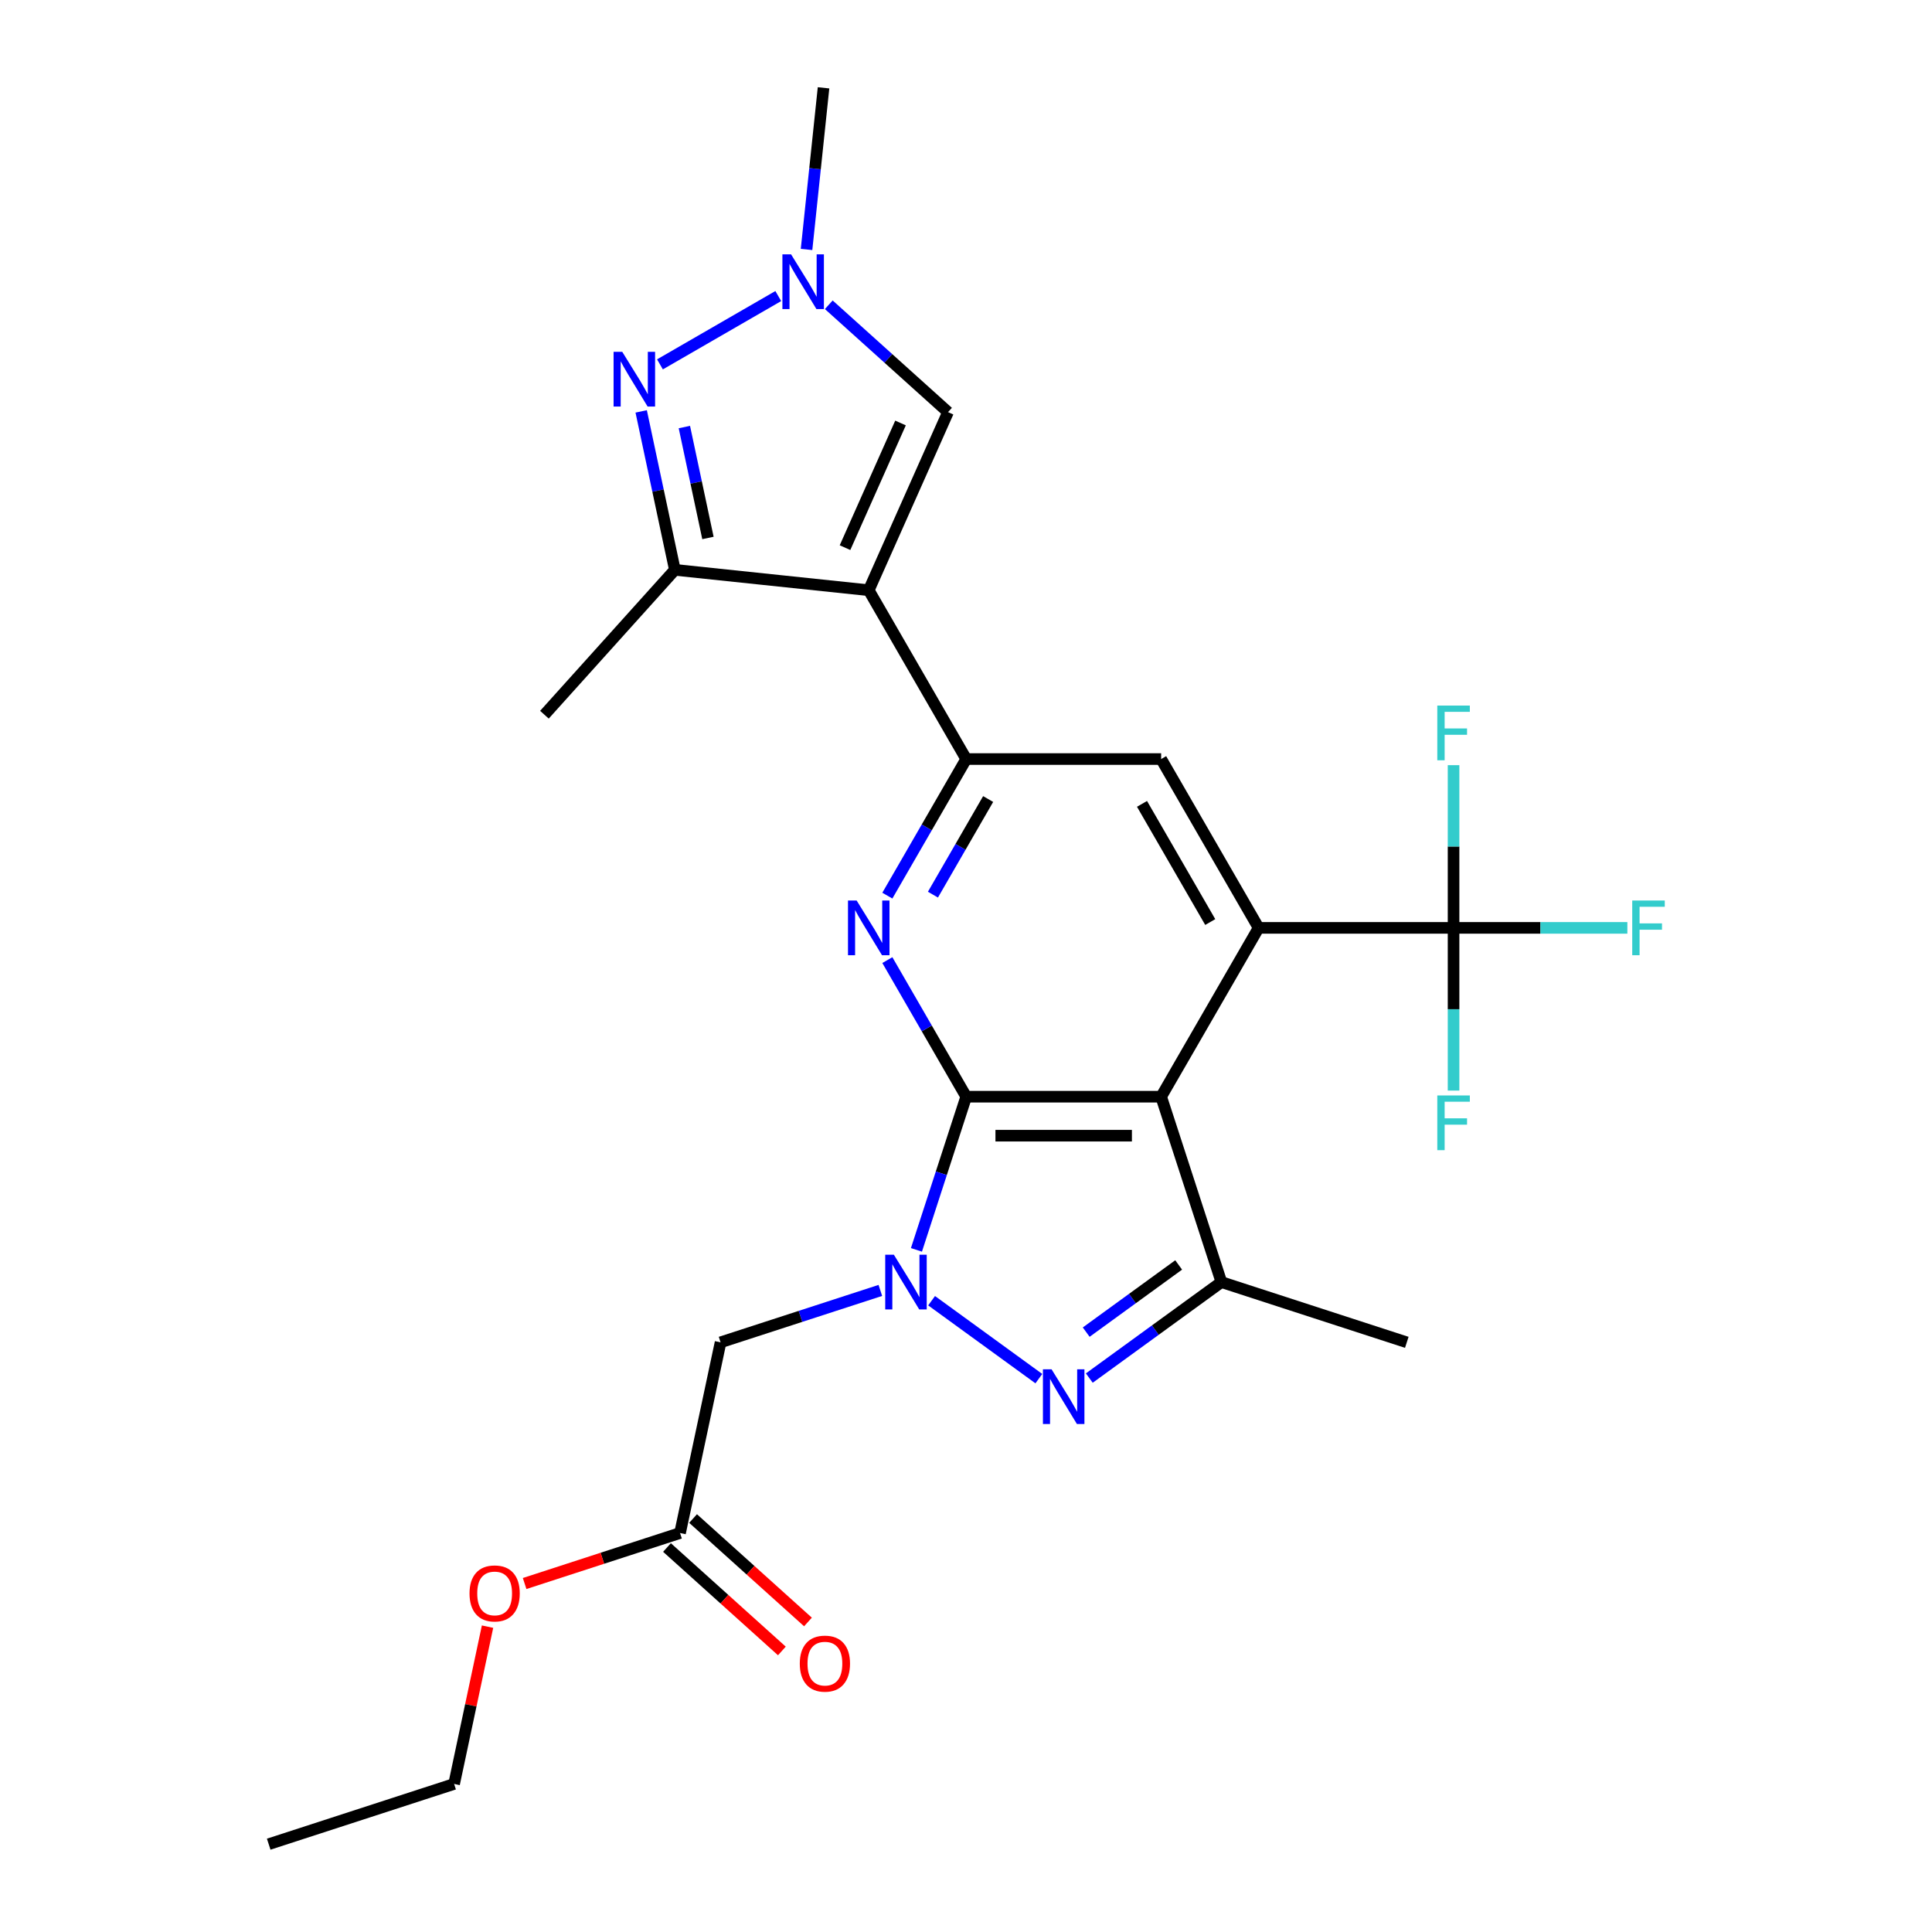 <?xml version='1.0' encoding='iso-8859-1'?>
<svg version='1.1' baseProfile='full'
              xmlns='http://www.w3.org/2000/svg'
                      xmlns:rdkit='http://www.rdkit.org/xml'
                      xmlns:xlink='http://www.w3.org/1999/xlink'
                  xml:space='preserve'
width='1000px' height='1000px' viewBox='0 0 1000 1000'>
<!-- END OF HEADER -->
<rect style='opacity:1.0;fill:#FFFFFF;stroke:none' width='1000' height='1000' x='0' y='0'> </rect>
<path class='bond-0' d='M 500.108,567.648 L 487.228,607.288' style='fill:none;fill-rule:evenodd;stroke:#000000;stroke-width:6px;stroke-linecap:butt;stroke-linejoin:miter;stroke-opacity:1' />
<path class='bond-0' d='M 487.228,607.288 L 474.349,646.929' style='fill:none;fill-rule:evenodd;stroke:#0000FF;stroke-width:6px;stroke-linecap:butt;stroke-linejoin:miter;stroke-opacity:1' />
<path class='bond-1' d='M 500.108,567.648 L 601.01,567.648' style='fill:none;fill-rule:evenodd;stroke:#000000;stroke-width:6px;stroke-linecap:butt;stroke-linejoin:miter;stroke-opacity:1' />
<path class='bond-1' d='M 515.244,587.828 L 585.875,587.828' style='fill:none;fill-rule:evenodd;stroke:#000000;stroke-width:6px;stroke-linecap:butt;stroke-linejoin:miter;stroke-opacity:1' />
<path class='bond-5' d='M 500.108,567.648 L 479.699,532.298' style='fill:none;fill-rule:evenodd;stroke:#000000;stroke-width:6px;stroke-linecap:butt;stroke-linejoin:miter;stroke-opacity:1' />
<path class='bond-5' d='M 479.699,532.298 L 459.289,496.947' style='fill:none;fill-rule:evenodd;stroke:#0000FF;stroke-width:6px;stroke-linecap:butt;stroke-linejoin:miter;stroke-opacity:1' />
<path class='bond-3' d='M 482.191,673.247 L 537.706,713.582' style='fill:none;fill-rule:evenodd;stroke:#0000FF;stroke-width:6px;stroke-linecap:butt;stroke-linejoin:miter;stroke-opacity:1' />
<path class='bond-13' d='M 455.666,667.92 L 414.315,681.356' style='fill:none;fill-rule:evenodd;stroke:#0000FF;stroke-width:6px;stroke-linecap:butt;stroke-linejoin:miter;stroke-opacity:1' />
<path class='bond-13' d='M 414.315,681.356 L 372.965,694.791' style='fill:none;fill-rule:evenodd;stroke:#000000;stroke-width:6px;stroke-linecap:butt;stroke-linejoin:miter;stroke-opacity:1' />
<path class='bond-4' d='M 601.01,567.648 L 651.461,480.265' style='fill:none;fill-rule:evenodd;stroke:#000000;stroke-width:6px;stroke-linecap:butt;stroke-linejoin:miter;stroke-opacity:1' />
<path class='bond-7' d='M 601.01,567.648 L 632.19,663.611' style='fill:none;fill-rule:evenodd;stroke:#000000;stroke-width:6px;stroke-linecap:butt;stroke-linejoin:miter;stroke-opacity:1' />
<path class='bond-2' d='M 449.658,305.498 L 500.108,392.881' style='fill:none;fill-rule:evenodd;stroke:#000000;stroke-width:6px;stroke-linecap:butt;stroke-linejoin:miter;stroke-opacity:1' />
<path class='bond-9' d='M 449.658,305.498 L 349.309,294.951' style='fill:none;fill-rule:evenodd;stroke:#000000;stroke-width:6px;stroke-linecap:butt;stroke-linejoin:miter;stroke-opacity:1' />
<path class='bond-12' d='M 449.658,305.498 L 490.698,213.32' style='fill:none;fill-rule:evenodd;stroke:#000000;stroke-width:6px;stroke-linecap:butt;stroke-linejoin:miter;stroke-opacity:1' />
<path class='bond-12' d='M 437.378,283.463 L 466.106,218.938' style='fill:none;fill-rule:evenodd;stroke:#000000;stroke-width:6px;stroke-linecap:butt;stroke-linejoin:miter;stroke-opacity:1' />
<path class='bond-26' d='M 563.822,713.284 L 598.006,688.448' style='fill:none;fill-rule:evenodd;stroke:#0000FF;stroke-width:6px;stroke-linecap:butt;stroke-linejoin:miter;stroke-opacity:1' />
<path class='bond-26' d='M 598.006,688.448 L 632.19,663.611' style='fill:none;fill-rule:evenodd;stroke:#000000;stroke-width:6px;stroke-linecap:butt;stroke-linejoin:miter;stroke-opacity:1' />
<path class='bond-26' d='M 562.215,689.507 L 586.144,672.121' style='fill:none;fill-rule:evenodd;stroke:#0000FF;stroke-width:6px;stroke-linecap:butt;stroke-linejoin:miter;stroke-opacity:1' />
<path class='bond-26' d='M 586.144,672.121 L 610.073,654.736' style='fill:none;fill-rule:evenodd;stroke:#000000;stroke-width:6px;stroke-linecap:butt;stroke-linejoin:miter;stroke-opacity:1' />
<path class='bond-10' d='M 651.461,480.265 L 752.362,480.265' style='fill:none;fill-rule:evenodd;stroke:#000000;stroke-width:6px;stroke-linecap:butt;stroke-linejoin:miter;stroke-opacity:1' />
<path class='bond-27' d='M 651.461,480.265 L 601.01,392.881' style='fill:none;fill-rule:evenodd;stroke:#000000;stroke-width:6px;stroke-linecap:butt;stroke-linejoin:miter;stroke-opacity:1' />
<path class='bond-27' d='M 626.417,477.247 L 591.101,416.079' style='fill:none;fill-rule:evenodd;stroke:#000000;stroke-width:6px;stroke-linecap:butt;stroke-linejoin:miter;stroke-opacity:1' />
<path class='bond-6' d='M 459.289,463.582 L 479.699,428.232' style='fill:none;fill-rule:evenodd;stroke:#0000FF;stroke-width:6px;stroke-linecap:butt;stroke-linejoin:miter;stroke-opacity:1' />
<path class='bond-6' d='M 479.699,428.232 L 500.108,392.881' style='fill:none;fill-rule:evenodd;stroke:#000000;stroke-width:6px;stroke-linecap:butt;stroke-linejoin:miter;stroke-opacity:1' />
<path class='bond-6' d='M 482.889,463.067 L 497.175,438.322' style='fill:none;fill-rule:evenodd;stroke:#0000FF;stroke-width:6px;stroke-linecap:butt;stroke-linejoin:miter;stroke-opacity:1' />
<path class='bond-6' d='M 497.175,438.322 L 511.462,413.577' style='fill:none;fill-rule:evenodd;stroke:#000000;stroke-width:6px;stroke-linecap:butt;stroke-linejoin:miter;stroke-opacity:1' />
<path class='bond-14' d='M 500.108,392.881 L 601.01,392.881' style='fill:none;fill-rule:evenodd;stroke:#000000;stroke-width:6px;stroke-linecap:butt;stroke-linejoin:miter;stroke-opacity:1' />
<path class='bond-20' d='M 632.19,663.611 L 728.153,694.791' style='fill:none;fill-rule:evenodd;stroke:#000000;stroke-width:6px;stroke-linecap:butt;stroke-linejoin:miter;stroke-opacity:1' />
<path class='bond-8' d='M 331.876,212.937 L 340.592,253.944' style='fill:none;fill-rule:evenodd;stroke:#0000FF;stroke-width:6px;stroke-linecap:butt;stroke-linejoin:miter;stroke-opacity:1' />
<path class='bond-8' d='M 340.592,253.944 L 349.309,294.951' style='fill:none;fill-rule:evenodd;stroke:#000000;stroke-width:6px;stroke-linecap:butt;stroke-linejoin:miter;stroke-opacity:1' />
<path class='bond-8' d='M 354.23,221.043 L 360.332,249.748' style='fill:none;fill-rule:evenodd;stroke:#0000FF;stroke-width:6px;stroke-linecap:butt;stroke-linejoin:miter;stroke-opacity:1' />
<path class='bond-8' d='M 360.332,249.748 L 366.433,278.453' style='fill:none;fill-rule:evenodd;stroke:#000000;stroke-width:6px;stroke-linecap:butt;stroke-linejoin:miter;stroke-opacity:1' />
<path class='bond-28' d='M 341.593,188.597 L 402.834,153.239' style='fill:none;fill-rule:evenodd;stroke:#0000FF;stroke-width:6px;stroke-linecap:butt;stroke-linejoin:miter;stroke-opacity:1' />
<path class='bond-23' d='M 349.309,294.951 L 281.792,369.935' style='fill:none;fill-rule:evenodd;stroke:#000000;stroke-width:6px;stroke-linecap:butt;stroke-linejoin:miter;stroke-opacity:1' />
<path class='bond-17' d='M 752.362,480.265 L 797.342,480.265' style='fill:none;fill-rule:evenodd;stroke:#000000;stroke-width:6px;stroke-linecap:butt;stroke-linejoin:miter;stroke-opacity:1' />
<path class='bond-17' d='M 797.342,480.265 L 842.321,480.265' style='fill:none;fill-rule:evenodd;stroke:#33CCCC;stroke-width:6px;stroke-linecap:butt;stroke-linejoin:miter;stroke-opacity:1' />
<path class='bond-18' d='M 752.362,480.265 L 752.362,438.155' style='fill:none;fill-rule:evenodd;stroke:#000000;stroke-width:6px;stroke-linecap:butt;stroke-linejoin:miter;stroke-opacity:1' />
<path class='bond-18' d='M 752.362,438.155 L 752.362,396.046' style='fill:none;fill-rule:evenodd;stroke:#33CCCC;stroke-width:6px;stroke-linecap:butt;stroke-linejoin:miter;stroke-opacity:1' />
<path class='bond-19' d='M 752.362,480.265 L 752.362,522.374' style='fill:none;fill-rule:evenodd;stroke:#000000;stroke-width:6px;stroke-linecap:butt;stroke-linejoin:miter;stroke-opacity:1' />
<path class='bond-19' d='M 752.362,522.374 L 752.362,564.484' style='fill:none;fill-rule:evenodd;stroke:#33CCCC;stroke-width:6px;stroke-linecap:butt;stroke-linejoin:miter;stroke-opacity:1' />
<path class='bond-11' d='M 428.976,157.745 L 459.837,185.532' style='fill:none;fill-rule:evenodd;stroke:#0000FF;stroke-width:6px;stroke-linecap:butt;stroke-linejoin:miter;stroke-opacity:1' />
<path class='bond-11' d='M 459.837,185.532 L 490.698,213.32' style='fill:none;fill-rule:evenodd;stroke:#000000;stroke-width:6px;stroke-linecap:butt;stroke-linejoin:miter;stroke-opacity:1' />
<path class='bond-22' d='M 417.467,129.121 L 421.864,87.288' style='fill:none;fill-rule:evenodd;stroke:#0000FF;stroke-width:6px;stroke-linecap:butt;stroke-linejoin:miter;stroke-opacity:1' />
<path class='bond-22' d='M 421.864,87.288 L 426.261,45.455' style='fill:none;fill-rule:evenodd;stroke:#000000;stroke-width:6px;stroke-linecap:butt;stroke-linejoin:miter;stroke-opacity:1' />
<path class='bond-15' d='M 372.965,694.791 L 351.986,793.488' style='fill:none;fill-rule:evenodd;stroke:#000000;stroke-width:6px;stroke-linecap:butt;stroke-linejoin:miter;stroke-opacity:1' />
<path class='bond-16' d='M 345.235,800.987 L 374.966,827.757' style='fill:none;fill-rule:evenodd;stroke:#000000;stroke-width:6px;stroke-linecap:butt;stroke-linejoin:miter;stroke-opacity:1' />
<path class='bond-16' d='M 374.966,827.757 L 404.697,854.526' style='fill:none;fill-rule:evenodd;stroke:#FF0000;stroke-width:6px;stroke-linecap:butt;stroke-linejoin:miter;stroke-opacity:1' />
<path class='bond-16' d='M 358.738,785.99 L 388.469,812.76' style='fill:none;fill-rule:evenodd;stroke:#000000;stroke-width:6px;stroke-linecap:butt;stroke-linejoin:miter;stroke-opacity:1' />
<path class='bond-16' d='M 388.469,812.76 L 418.2,839.53' style='fill:none;fill-rule:evenodd;stroke:#FF0000;stroke-width:6px;stroke-linecap:butt;stroke-linejoin:miter;stroke-opacity:1' />
<path class='bond-21' d='M 351.986,793.488 L 311.766,806.557' style='fill:none;fill-rule:evenodd;stroke:#000000;stroke-width:6px;stroke-linecap:butt;stroke-linejoin:miter;stroke-opacity:1' />
<path class='bond-21' d='M 311.766,806.557 L 271.546,819.625' style='fill:none;fill-rule:evenodd;stroke:#FF0000;stroke-width:6px;stroke-linecap:butt;stroke-linejoin:miter;stroke-opacity:1' />
<path class='bond-24' d='M 252.35,841.951 L 243.697,882.658' style='fill:none;fill-rule:evenodd;stroke:#FF0000;stroke-width:6px;stroke-linecap:butt;stroke-linejoin:miter;stroke-opacity:1' />
<path class='bond-24' d='M 243.697,882.658 L 235.045,923.365' style='fill:none;fill-rule:evenodd;stroke:#000000;stroke-width:6px;stroke-linecap:butt;stroke-linejoin:miter;stroke-opacity:1' />
<path class='bond-25' d='M 235.045,923.365 L 139.081,954.545' style='fill:none;fill-rule:evenodd;stroke:#000000;stroke-width:6px;stroke-linecap:butt;stroke-linejoin:miter;stroke-opacity:1' />
<path  class='atom-1' d='M 462.668 649.451
L 471.948 664.451
Q 472.868 665.931, 474.348 668.611
Q 475.828 671.291, 475.908 671.451
L 475.908 649.451
L 479.668 649.451
L 479.668 677.771
L 475.788 677.771
L 465.828 661.371
Q 464.668 659.451, 463.428 657.251
Q 462.228 655.051, 461.868 654.371
L 461.868 677.771
L 458.188 677.771
L 458.188 649.451
L 462.668 649.451
' fill='#0000FF'/>
<path  class='atom-4' d='M 544.299 708.76
L 553.579 723.76
Q 554.499 725.24, 555.979 727.92
Q 557.459 730.6, 557.539 730.76
L 557.539 708.76
L 561.299 708.76
L 561.299 737.08
L 557.419 737.08
L 547.459 720.68
Q 546.299 718.76, 545.059 716.56
Q 543.859 714.36, 543.499 713.68
L 543.499 737.08
L 539.819 737.08
L 539.819 708.76
L 544.299 708.76
' fill='#0000FF'/>
<path  class='atom-6' d='M 443.398 466.105
L 452.678 481.105
Q 453.598 482.585, 455.078 485.265
Q 456.558 487.945, 456.638 488.105
L 456.638 466.105
L 460.398 466.105
L 460.398 494.425
L 456.518 494.425
L 446.558 478.025
Q 445.398 476.105, 444.158 473.905
Q 442.958 471.705, 442.598 471.025
L 442.598 494.425
L 438.918 494.425
L 438.918 466.105
L 443.398 466.105
' fill='#0000FF'/>
<path  class='atom-9' d='M 322.07 182.094
L 331.35 197.094
Q 332.27 198.574, 333.75 201.254
Q 335.23 203.934, 335.31 204.094
L 335.31 182.094
L 339.07 182.094
L 339.07 210.414
L 335.19 210.414
L 325.23 194.014
Q 324.07 192.094, 322.83 189.894
Q 321.63 187.694, 321.27 187.014
L 321.27 210.414
L 317.59 210.414
L 317.59 182.094
L 322.07 182.094
' fill='#0000FF'/>
<path  class='atom-12' d='M 409.453 131.643
L 418.733 146.643
Q 419.653 148.123, 421.133 150.803
Q 422.613 153.483, 422.693 153.643
L 422.693 131.643
L 426.453 131.643
L 426.453 159.963
L 422.573 159.963
L 412.613 143.563
Q 411.453 141.643, 410.213 139.443
Q 409.013 137.243, 408.653 136.563
L 408.653 159.963
L 404.973 159.963
L 404.973 131.643
L 409.453 131.643
' fill='#0000FF'/>
<path  class='atom-17' d='M 413.971 861.085
Q 413.971 854.285, 417.331 850.485
Q 420.691 846.685, 426.971 846.685
Q 433.251 846.685, 436.611 850.485
Q 439.971 854.285, 439.971 861.085
Q 439.971 867.965, 436.571 871.885
Q 433.171 875.765, 426.971 875.765
Q 420.731 875.765, 417.331 871.885
Q 413.971 868.005, 413.971 861.085
M 426.971 872.565
Q 431.291 872.565, 433.611 869.685
Q 435.971 866.765, 435.971 861.085
Q 435.971 855.525, 433.611 852.725
Q 431.291 849.885, 426.971 849.885
Q 422.651 849.885, 420.291 852.685
Q 417.971 855.485, 417.971 861.085
Q 417.971 866.805, 420.291 869.685
Q 422.651 872.565, 426.971 872.565
' fill='#FF0000'/>
<path  class='atom-18' d='M 844.844 466.105
L 861.684 466.105
L 861.684 469.345
L 848.644 469.345
L 848.644 477.945
L 860.244 477.945
L 860.244 481.225
L 848.644 481.225
L 848.644 494.425
L 844.844 494.425
L 844.844 466.105
' fill='#33CCCC'/>
<path  class='atom-19' d='M 743.942 365.203
L 760.782 365.203
L 760.782 368.443
L 747.742 368.443
L 747.742 377.043
L 759.342 377.043
L 759.342 380.323
L 747.742 380.323
L 747.742 393.523
L 743.942 393.523
L 743.942 365.203
' fill='#33CCCC'/>
<path  class='atom-20' d='M 743.942 567.006
L 760.782 567.006
L 760.782 570.246
L 747.742 570.246
L 747.742 578.846
L 759.342 578.846
L 759.342 582.126
L 747.742 582.126
L 747.742 595.326
L 743.942 595.326
L 743.942 567.006
' fill='#33CCCC'/>
<path  class='atom-22' d='M 243.023 824.748
Q 243.023 817.948, 246.383 814.148
Q 249.743 810.348, 256.023 810.348
Q 262.303 810.348, 265.663 814.148
Q 269.023 817.948, 269.023 824.748
Q 269.023 831.628, 265.623 835.548
Q 262.223 839.428, 256.023 839.428
Q 249.783 839.428, 246.383 835.548
Q 243.023 831.668, 243.023 824.748
M 256.023 836.228
Q 260.343 836.228, 262.663 833.348
Q 265.023 830.428, 265.023 824.748
Q 265.023 819.188, 262.663 816.388
Q 260.343 813.548, 256.023 813.548
Q 251.703 813.548, 249.343 816.348
Q 247.023 819.148, 247.023 824.748
Q 247.023 830.468, 249.343 833.348
Q 251.703 836.228, 256.023 836.228
' fill='#FF0000'/>
</svg>
